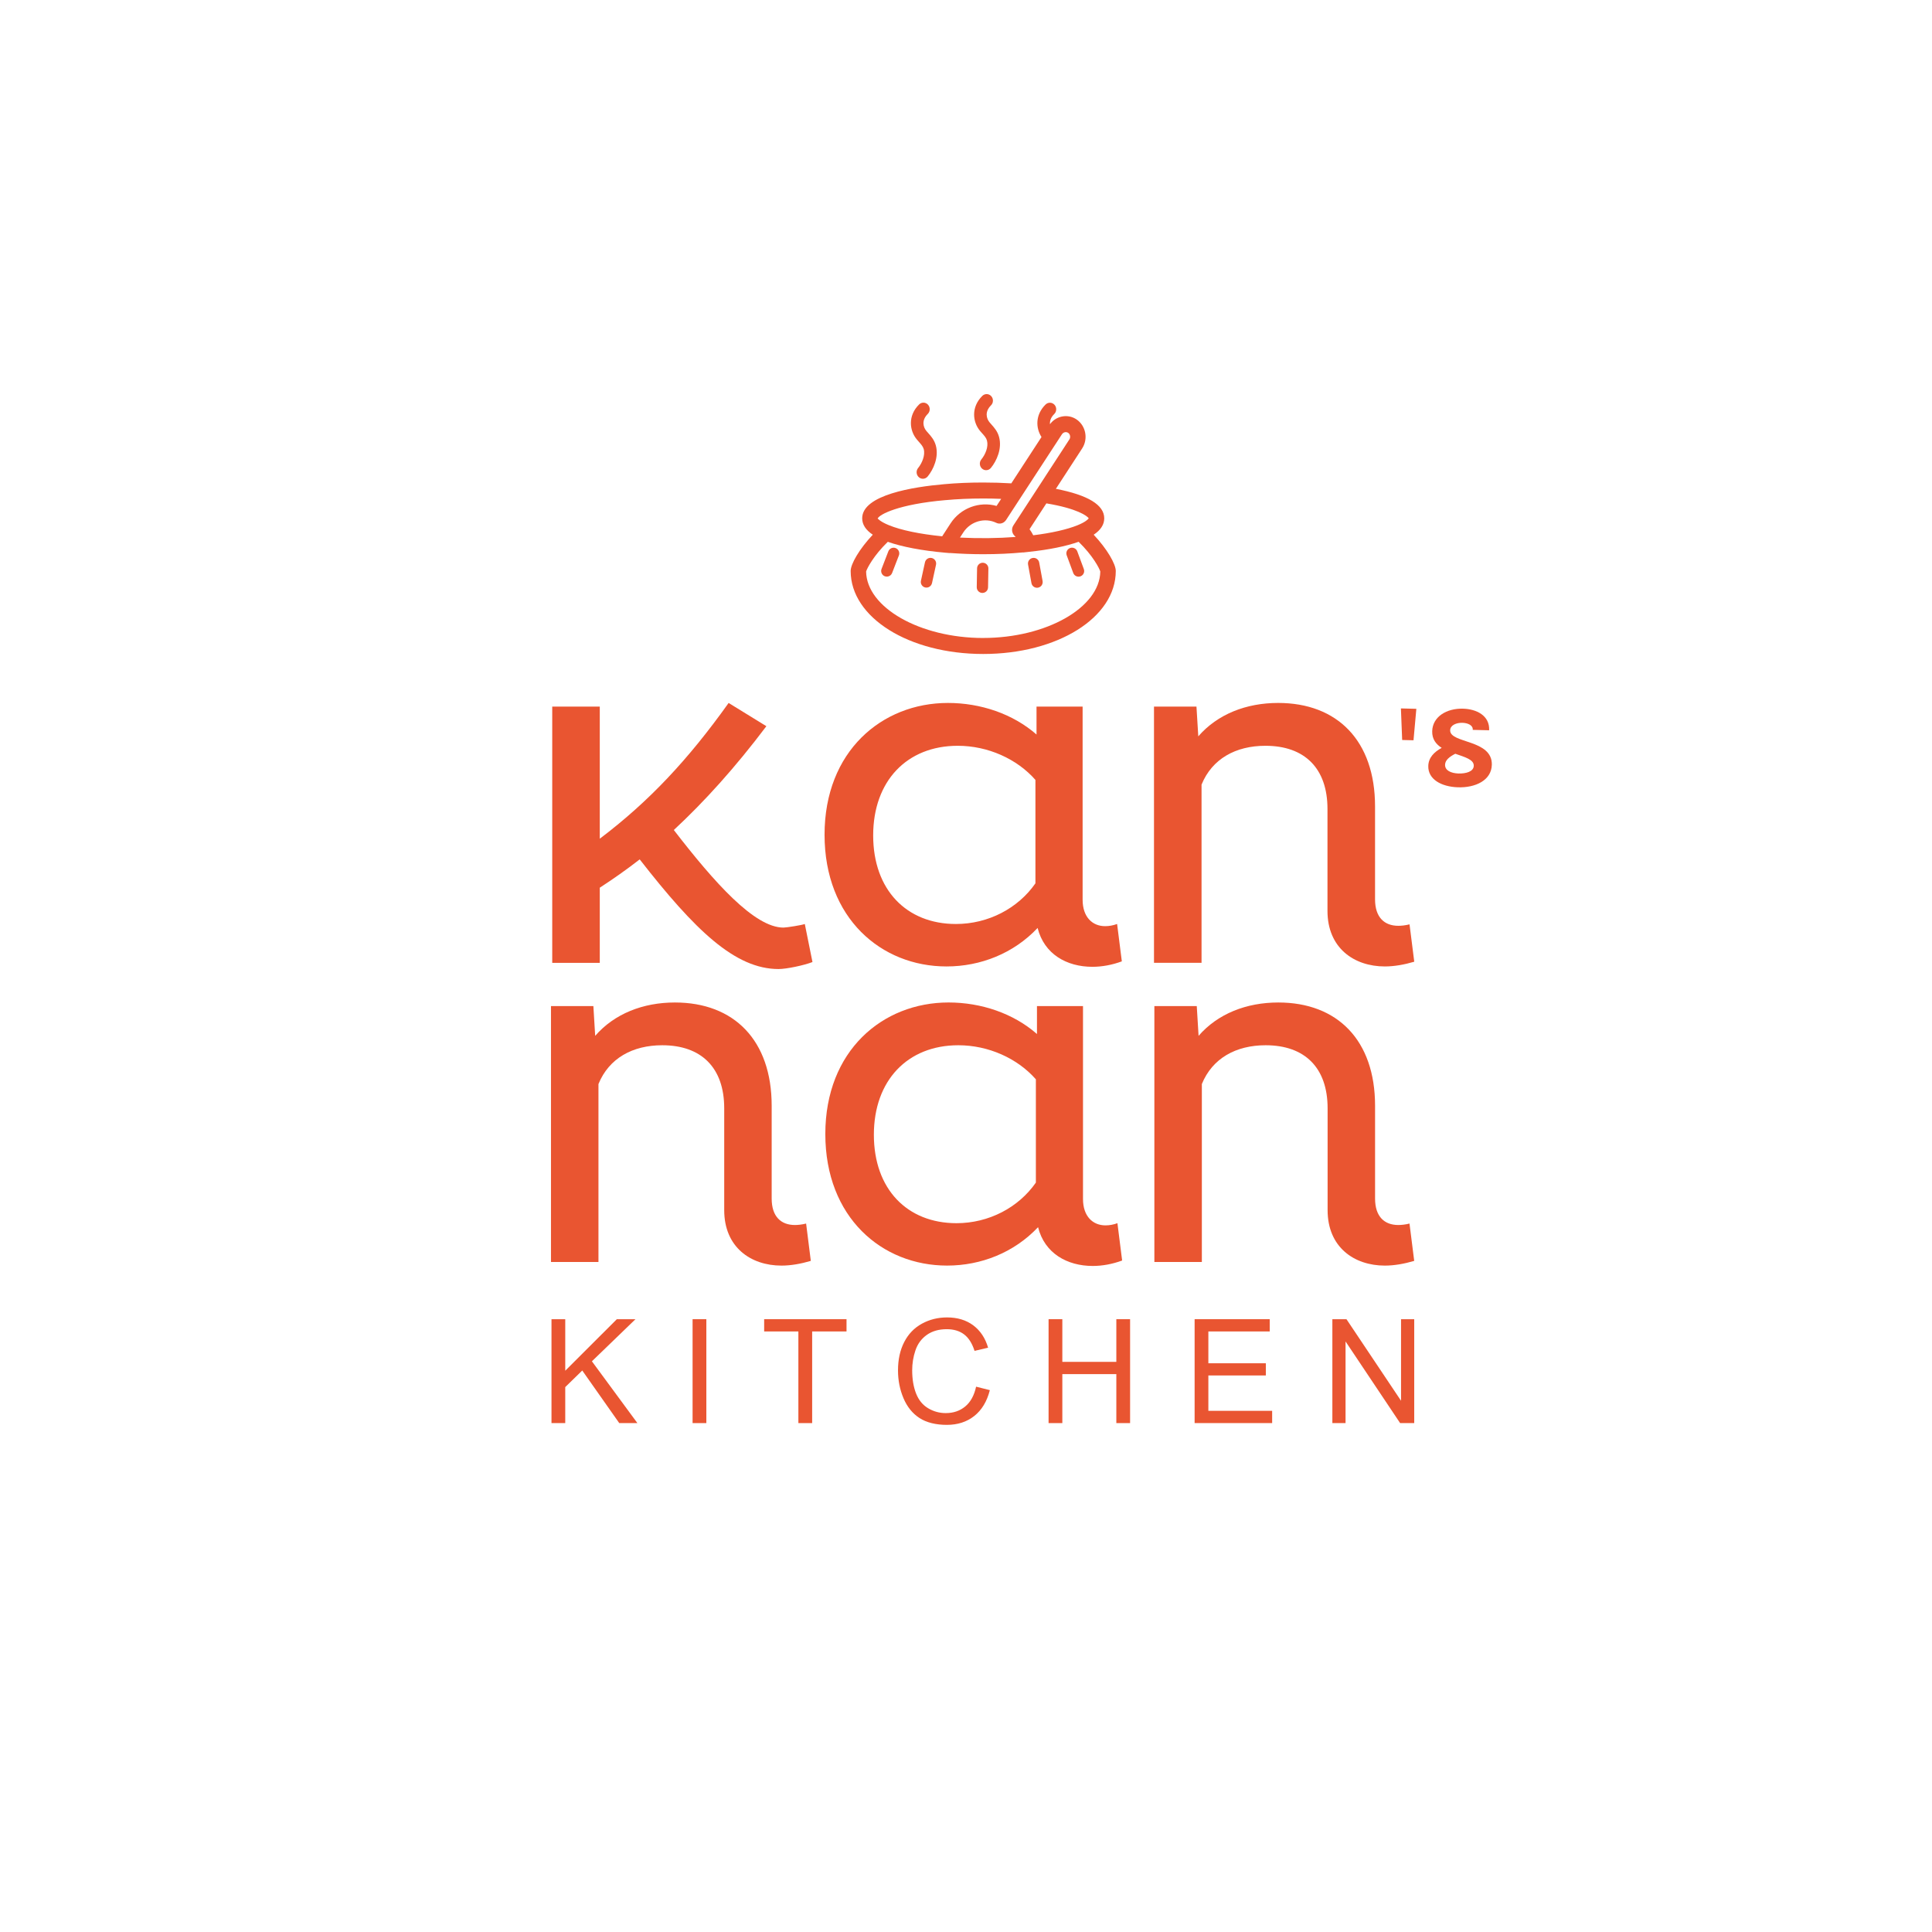 <svg xmlns="http://www.w3.org/2000/svg" id="Layer_1" viewBox="0 0 1080 1080"><defs><style>.cls-1{fill:#e95531;stroke-width:0px;}</style></defs><path class="cls-1" d="m308.29,795.52v-58.08h7.69v28.8l28.84-28.8h10.42l-24.36,23.53,25.43,34.55h-10.14l-20.68-29.4-9.51,9.27v20.13h-7.69Z"></path><path class="cls-1" d="m387.16,795.52v-58.08h7.69v58.08h-7.69Z"></path><path class="cls-1" d="m446.3,795.52v-51.23h-19.13v-6.85h46.04v6.85h-19.21v51.23h-7.69Z"></path><path class="cls-1" d="m545.64,775.16l7.69,1.94c-1.61,6.31-4.51,11.13-8.7,14.44-4.19,3.32-9.3,4.97-15.35,4.97s-11.35-1.27-15.27-3.82c-3.92-2.55-6.91-6.24-8.95-11.07-2.05-4.83-3.07-10.02-3.07-15.57,0-6.05,1.15-11.32,3.47-15.83s5.6-7.92,9.87-10.26c4.26-2.34,8.96-3.51,14.08-3.51,5.81,0,10.7,1.48,14.66,4.44,3.96,2.96,6.72,7.12,8.28,12.48l-7.57,1.78c-1.35-4.22-3.3-7.3-5.86-9.23-2.56-1.93-5.78-2.89-9.67-2.89-4.46,0-8.19,1.07-11.19,3.21s-5.1,5.01-6.32,8.62c-1.22,3.61-1.82,7.32-1.82,11.15,0,4.94.72,9.25,2.16,12.93s3.68,6.44,6.72,8.26c3.04,1.82,6.33,2.73,9.86,2.73,4.3,0,7.95-1.24,10.93-3.72,2.98-2.48,5-6.17,6.06-11.05Z"></path><path class="cls-1" d="m586.16,795.52v-58.08h7.69v23.85h30.19v-23.85h7.69v58.08h-7.69v-27.38h-30.19v27.38h-7.69Z"></path><path class="cls-1" d="m667.8,795.52v-58.08h41.99v6.85h-34.31v17.79h32.13v6.81h-32.13v19.77h35.66v6.85h-43.34Z"></path><path class="cls-1" d="m744.8,795.52v-58.08h7.88l30.51,45.6v-45.6h7.37v58.08h-7.88l-30.51-45.64v45.64h-7.37Z"></path><path class="cls-1" d="m454.17,537.79c-4.67,1.83-14.48,3.91-18.94,3.91-24.35,0-46.79-21.74-77.63-61.3-7.3,5.68-14.81,10.96-22.32,15.83v42h-26.58v-143.25h26.58v73.86c27.39-20.7,49.3-44.03,72.03-75.88l21.1,12.99c-17.45,23.13-34.49,42-51.74,58.03,22.72,29.42,45.08,54.55,61.31,54.55,1.62,0,10.49-1.4,11.91-2.01l4.29,21.28Z"></path><path class="cls-1" d="m627.1,537.41c-5.48,2.03-11.16,3.04-16.43,3.04-14.41,0-26.98-7.1-30.64-21.71-13.39,14.2-31.85,21.51-50.93,21.51-36.52,0-68.17-26.99-68.17-73.65s32.06-73.65,68.98-73.65c18.26,0,36.32,6.09,49.51,17.65v-15.62h25.77v107.94c0,9.74,5.48,14.81,12.58,14.81,2.23,0,4.46-.4,6.7-1.22l2.64,20.9Zm-48.29-43.62v-57.82c-10.35-11.77-26.58-19.07-43.42-19.07-28.41,0-47.28,19.68-47.28,50.12s18.67,49.5,46.26,49.5c18.06,0,34.7-8.72,44.43-22.72Z"></path><path class="cls-1" d="m790.56,537.61c-5.48,1.62-11.16,2.64-16.43,2.64-17.25,0-32.06-10.35-32.06-31.04v-57.01c0-22.72-12.78-35.3-34.69-35.3-16.64,0-29.83,7.3-35.71,21.71v99.62h-26.58v-143.25h23.74l1.02,16.64c10.75-12.38,26.78-18.67,44.64-18.67,33.07,0,54.17,21.1,54.17,57.83v51.94c0,10.14,5.28,14.81,12.99,14.81,1.62,0,3.86-.2,6.29-.81l2.64,20.9Zm-121.74-88.87v.2-.2Z"></path><path class="cls-1" d="m453.26,704.84c-5.47,1.62-11.14,2.64-16.41,2.64-17.22,0-32.01-10.33-32.01-31v-56.93c0-22.69-12.76-35.25-34.64-35.25-16.61,0-29.78,7.29-35.66,21.68v99.47h-26.54v-143.03h23.7l1.01,16.62c10.74-12.36,26.74-18.64,44.57-18.64,33.02,0,54.09,21.07,54.09,57.74v51.86c0,10.13,5.27,14.79,12.97,14.79,1.62,0,3.85-.2,6.28-.81l2.63,20.87Zm-121.55-88.73v.2-.2Z"></path><path class="cls-1" d="m627.28,704.64c-5.47,2.02-11.14,3.04-16.41,3.04-14.38,0-26.94-7.09-30.59-21.68-13.37,14.18-31.81,21.47-50.85,21.47-36.47,0-68.07-26.95-68.07-73.54s32.01-73.54,68.88-73.54c18.23,0,36.26,6.08,49.43,17.63v-15.6h25.73v107.78c0,9.72,5.47,14.79,12.56,14.79,2.23,0,4.46-.4,6.69-1.22l2.63,20.87Zm-48.22-43.56v-57.74c-10.33-11.75-26.54-19.04-43.35-19.04-28.36,0-47.21,19.65-47.21,50.04s18.64,49.43,46.19,49.43c18.03,0,34.64-8.71,44.37-22.69Z"></path><path class="cls-1" d="m790.56,704.84c-5.47,1.62-11.14,2.64-16.41,2.64-17.22,0-32.01-10.33-32.01-31v-56.93c0-22.69-12.76-35.25-34.64-35.25-16.61,0-29.78,7.29-35.66,21.68v99.47h-26.54v-143.03h23.7l1.01,16.62c10.74-12.36,26.74-18.64,44.57-18.64,33.02,0,54.09,21.07,54.09,57.74v51.86c0,10.13,5.27,14.79,12.97,14.79,1.62,0,3.85-.2,6.28-.81l2.63,20.87Zm-121.55-88.73v.2-.2Z"></path><path class="cls-1" d="m783.82,413.66l-.7-17.65,8.63.22-1.59,17.59-6.34-.16Z"></path><path class="cls-1" d="m833.94,427.54c-.22,8.69-9.21,12.93-19.1,12.56-9.17-.35-16.61-4.47-16.42-11.89.11-4.65,3.21-7.83,7.5-10.14-3.15-2.01-5.42-4.85-5.31-9.31.21-8.2,8.17-12.84,17.16-12.61,7.54.19,15.06,3.82,14.67,12.08l-9.17-.23c.25-2.53-2.68-3.87-5.82-3.95-3.26-.08-6.73,1.28-6.8,4.18-.19,7.48,23.66,4.95,23.3,19.31Zm-10.1.53c.09-3.5-4.95-4.83-10.33-6.72-3.24,1.67-5.64,3.54-5.71,6.14-.08,3.14,3.15,4.73,7.48,4.9,4.23.11,8.48-1.05,8.56-4.31Z"></path><path class="cls-1" d="m513.67,247.01c1.29,1.45,2.3,2.58,2.7,4.05.94,3.47-.97,7.9-3.14,10.55-1.26,1.54-1.08,3.85.4,5.15.66.59,1.47.87,2.28.87,1,0,1.99-.44,2.68-1.29,3.2-3.9,6.31-10.76,4.56-17.26-.85-3.17-2.69-5.23-4.31-7.05-.32-.36-.65-.73-.97-1.11-1.86-2.2-2.79-6.02.76-9.53,1.41-1.39,1.46-3.71.12-5.17-1.34-1.47-3.57-1.52-4.98-.12-6.37,6.3-5.42,14.65-1.19,19.64.36.43.73.84,1.09,1.25Z"></path><path class="cls-1" d="m549.02,242.21c1.29,1.45,2.31,2.59,2.7,4.06.94,3.49-.9,7.82-3.14,10.55-1.26,1.54-1.08,3.85.4,5.15.66.59,1.47.87,2.28.87,1,0,1.99-.44,2.68-1.29,3.2-3.9,6.31-10.76,4.55-17.26-.85-3.17-2.69-5.23-4.31-7.05-.32-.36-.65-.72-.97-1.11-1.86-2.2-2.79-6.02.76-9.53,1.41-1.39,1.46-3.71.12-5.17-1.34-1.46-3.57-1.51-4.98-.12-6.37,6.31-5.42,14.66-1.19,19.65.36.42.73.84,1.09,1.25Z"></path><path class="cls-1" d="m611.38,298.91c3.93-2.61,5.9-5.69,5.9-9.17,0-7.48-9.08-13-27.04-16.48l14.67-22.55c3.46-5.29,2.14-12.51-2.94-16.13-2.45-1.72-5.41-2.33-8.35-1.74-2.7.56-5.06,2.07-6.68,4.3-.14-1.79.45-3.79,2.4-5.71,1.41-1.39,1.46-3.72.12-5.17-1.34-1.46-3.57-1.51-4.99-.12-5.79,5.71-5.53,13.12-2.26,18.15l-16.88,25.91c-5.01-.31-10.28-.47-15.71-.47-7.71,0-15.05.31-21.82.94-17.12,1.48-45.83,5.95-45.83,19.07,0,3.48,2,6.56,5.93,9.17-7.57,8.02-12.37,16.41-12.37,20.27,0,26.03,32.55,46.4,74.1,46.4s74.1-20.37,74.1-46.4c0-3.86-4.8-12.25-12.35-20.27Zm-2.77-9.17c-.33.47-1.65,2-6.23,3.86-5.9,2.4-14.63,4.37-24.79,5.62-.59-1.18-1.29-2.33-2.07-3.39l9.41-14.44c17.28,2.87,22.83,7.03,23.68,8.35Zm-46.4,1.2s.09-.12.14-.19l17.59-27,7.36-11.29,4.77-7.31,1.58-2.42c.52-.78,1.25-1.03,1.65-1.11.38-.07,1.13-.14,1.83.35,1.15.82,1.43,2.47.66,3.69h-.02l-3.5,5.39-10.11,15.52v.02l-3.32,5.1-14.34,22.01c-1.2,1.81-.94,4.28.61,5.78.24.21.45.42.66.68-9.92.75-20.48.89-31.14.35l1.9-2.94c4.02-6.14,11.95-8.42,18.44-5.29,1.83.89,4.02.31,5.24-1.36Zm-33.65-11.36c6.54-.61,13.62-.92,21.07-.92,3.43,0,6.77.07,10.04.21l-2.59,3.95c-9.48-2.7-20.04,1.08-25.7,9.74l-4.7,7.24c-12.51-1.25-23-3.43-29.77-6.21-5.1-2.07-6.16-3.72-6.3-3.72.94-2.3,11.69-8.02,37.95-10.3Zm21.07,77.06c-35.32,0-65.16-16.98-65.47-37.16.52-1.79,4.23-8.96,12.13-16.6,7.92,2.8,19.21,4.94,32.17,6.09h.02l2.49.21.02-.05c6.23.45,12.49.68,18.62.68,7.67,0,15.12-.33,22.25-1.01l.02.05,3.43-.38c11.05-1.18,20.51-3.08,27.63-5.6h.02c7.9,7.67,11.59,14.82,12.11,16.6-.31,20.18-30.15,37.16-65.47,37.16Z"></path><path class="cls-1" d="m500.68,306.39c-1.63-.63-3.46.18-4.09,1.81l-3.8,9.84c-.63,1.63.18,3.46,1.81,4.09.56.22,1.14.26,1.69.16,1.05-.19,1.99-.9,2.4-1.97l3.8-9.84c.63-1.63-.18-3.46-1.81-4.09Z"></path><path class="cls-1" d="m520.82,311.92c-1.71-.37-3.39.71-3.76,2.42l-2.25,10.31c-.37,1.71.71,3.39,2.42,3.76.58.13,1.17.08,1.69-.1,1.01-.35,1.82-1.2,2.07-2.32l2.25-10.31c.37-1.71-.71-3.39-2.42-3.76Z"></path><path class="cls-1" d="m549.41,314.58c-1.75-.03-3.19,1.36-3.22,3.11l-.18,10.55c-.03,1.75,1.36,3.19,3.11,3.22.6.01,1.16-.15,1.64-.43.92-.54,1.55-1.53,1.57-2.68l.18-10.55c.03-1.75-1.36-3.19-3.11-3.22Z"></path><path class="cls-1" d="m577.23,311.91c-1.72.31-2.85,1.96-2.54,3.68l1.9,10.38c.31,1.72,1.96,2.86,3.68,2.54.59-.11,1.11-.37,1.53-.74.8-.71,1.22-1.81,1.02-2.94l-1.9-10.38c-.31-1.72-1.96-2.86-3.68-2.54Z"></path><path class="cls-1" d="m598.16,306.35c-1.64.61-2.47,2.43-1.87,4.06l3.66,9.89c.61,1.64,2.43,2.47,4.06,1.87.56-.21,1.03-.56,1.37-.99.67-.84.89-1.99.49-3.07l-3.66-9.89c-.61-1.64-2.43-2.47-4.06-1.87Z"></path></svg>